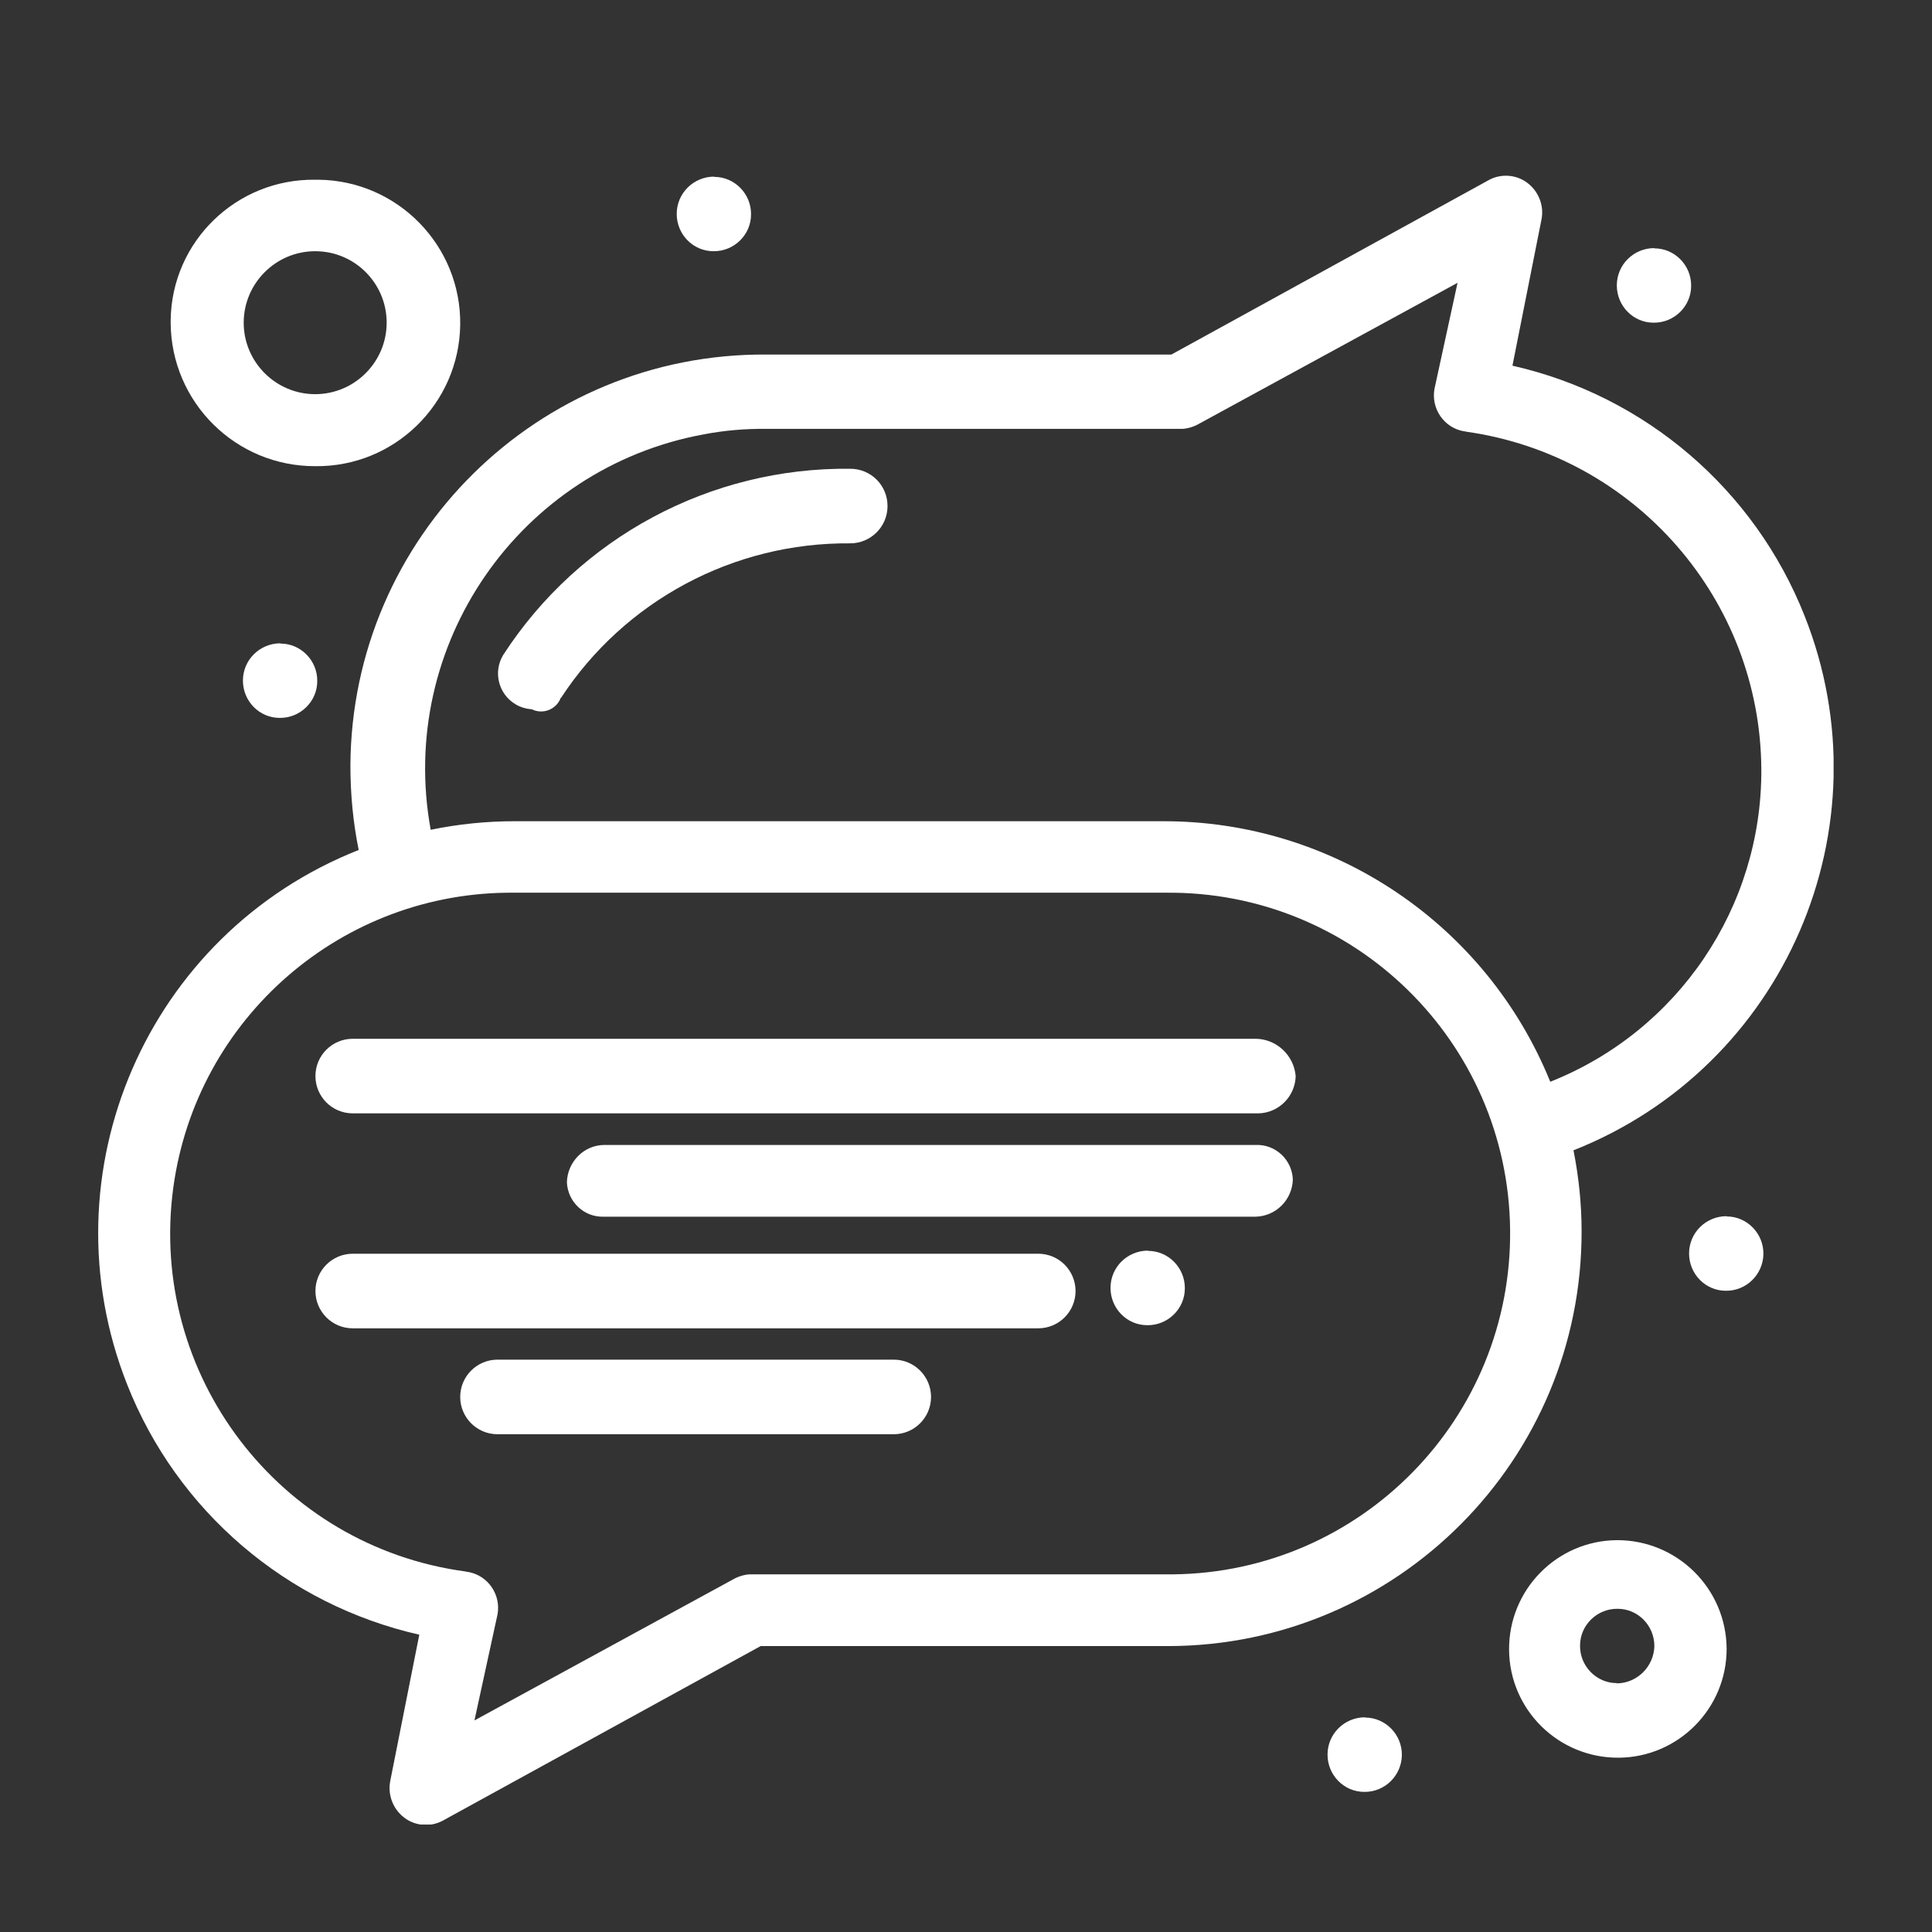 <svg xmlns="http://www.w3.org/2000/svg" xmlns:xlink="http://www.w3.org/1999/xlink" id="Layer_1" viewBox="0 0 74.6 74.6"><rect x="0" y="0" width="74.6" height="74.6" fill="#333333" stroke="none"/><defs><style>      .st0 {        fill: none;      }      .st1 {        fill: #fff;      }      .st2 {        clip-path: url(#clippath);      }    </style><clipPath id="clippath"><rect class="st0" x="3.79" y="6.78" width="67.01" height="63.67"></rect></clipPath></defs><g id="Group_602"><g class="st2"><g id="Group_591"><path id="Path_250" class="st1" d="M21.66,26.95c2.46-3.76,6.67-6.01,11.17-5.97.79,0,1.44-.64,1.44-1.44s-.64-1.44-1.44-1.44c-5.4-.06-10.46,2.65-13.4,7.19-.4.66-.18,1.51.47,1.9.19.12.42.18.64.2.41.2.9.02,1.09-.39,0-.02.02-.04.02-.06"></path><path id="Path_251" class="st1" d="M60.75,44.42c8.17-3.23,12.17-12.48,8.93-20.64-1.93-4.88-6.15-8.5-11.28-9.66l1.12-5.64c.11-.54-.11-1.1-.56-1.43-.42-.31-.99-.35-1.45-.11l-12.28,6.75h-15.64c-8.82-.06-16.01,7.05-16.06,15.86,0,1.1.1,2.19.32,3.27-8.17,3.23-12.17,12.47-8.94,20.64,1.93,4.89,6.16,8.5,11.28,9.66l-1.12,5.64c-.11.55.11,1.11.56,1.44.42.31.99.35,1.45.11l12.29-6.75h15.75c8.83-.02,15.97-7.2,15.95-16.03,0-1.04-.11-2.08-.31-3.1M29.59,16.56h16.08c.24-.02.47-.1.67-.22l9.94-5.42-.89,4.09c-.14.76.36,1.5,1.12,1.64.04,0,.07.01.11.02,6.51.92,11.36,6.48,11.39,13.05.02,5.31-3.21,10.09-8.15,12.05-2.47-6.09-8.39-10.08-14.97-10.06h-25.02c-1.09,0-2.17.11-3.24.33-1.3-7.13,3.42-13.96,10.55-15.27.79-.15,1.6-.22,2.41-.21M45.01,60.79h-16.08c-.24.02-.47.1-.67.22l-9.94,5.42.89-4.09c.14-.76-.36-1.5-1.12-1.64-.04,0-.07-.01-.11-.02-7.21-.97-12.26-7.6-11.29-14.81.89-6.58,6.54-11.47,13.18-11.4h25.13c7.27-.08,13.23,5.74,13.31,13.01.08,7.27-5.74,13.23-13.01,13.31-.1,0-.2,0-.31,0"></path><path id="Path_252" class="st1" d="M48.47,40.11H13.62c-.79,0-1.44.64-1.44,1.44,0,.79.64,1.44,1.44,1.44h34.96c.79-.01,1.43-.65,1.45-1.44-.07-.81-.75-1.44-1.56-1.44"></path><path id="Path_253" class="st1" d="M48.47,44.21h-25.13c-.79,0-1.43.65-1.45,1.44.03.76.67,1.36,1.43,1.33,0,0,.02,0,.02,0h25.13c.79-.01,1.43-.65,1.45-1.44-.03-.76-.67-1.36-1.43-1.33,0,0-.02,0-.02,0"></path><path id="Path_254" class="st1" d="M40.09,48.41H13.62c-.79,0-1.44.64-1.44,1.44,0,.79.64,1.44,1.44,1.44h26.47c.79,0,1.44-.64,1.44-1.44,0-.79-.64-1.44-1.44-1.44h0"></path><path id="Path_255" class="st1" d="M34.51,52.5h-15.3c-.79,0-1.44.64-1.44,1.44,0,.79.64,1.44,1.44,1.44h15.3c.79,0,1.44-.64,1.44-1.44,0-.79-.64-1.44-1.44-1.44h0"></path><path id="Path_256" class="st1" d="M62.43,59.47c-2.32.02-4.18,1.92-4.16,4.24.02,2.32,1.92,4.18,4.24,4.16,2.3-.02,4.16-1.9,4.16-4.2-.01-2.33-1.91-4.21-4.24-4.2,0,0,0,0,0,0M62.43,64.99c-.79,0-1.43-.66-1.42-1.45,0-.79.66-1.43,1.45-1.42.79,0,1.42.65,1.42,1.44-.02.79-.66,1.43-1.45,1.44"></path><path id="Path_257" class="st1" d="M12.17,18c3.05.04,5.56-2.41,5.6-5.46.04-3.05-2.41-5.56-5.46-5.6-.05,0-.09,0-.14,0-3.04-.04-5.54,2.38-5.58,5.42,0,.04,0,.07,0,.11.02,3.07,2.52,5.54,5.58,5.53M12.17,9.7c1.53,0,2.76,1.24,2.76,2.76s-1.24,2.76-2.76,2.76-2.76-1.24-2.76-2.76,1.24-2.76,2.76-2.76"></path><path id="Path_258" class="st1" d="M52.71,66.32c.79,0,1.43.66,1.42,1.45s-.66,1.43-1.45,1.42c-.79,0-1.42-.65-1.42-1.44,0-.8.65-1.44,1.45-1.44,0,0,0,0,0,0"></path><path id="Path_259" class="st1" d="M66.67,46.97c.79,0,1.43.66,1.42,1.45s-.66,1.43-1.45,1.42c-.79,0-1.42-.65-1.42-1.44,0-.8.65-1.44,1.45-1.44,0,0,0,0,0,0"></path><path id="Path_260" class="st1" d="M63.88,9.59c.79,0,1.43.66,1.42,1.45,0,.79-.66,1.43-1.45,1.42-.79,0-1.42-.65-1.42-1.44,0-.8.65-1.44,1.45-1.44,0,0,0,0,0,0"></path><path id="Path_261" class="st1" d="M27.58,6.83c.79,0,1.43.66,1.42,1.45,0,.79-.66,1.43-1.45,1.42-.79,0-1.42-.65-1.42-1.44,0-.8.65-1.44,1.45-1.44,0,0,0,0,0,0"></path><path id="Path_262" class="st1" d="M10.83,24.85c.79,0,1.43.66,1.42,1.45,0,.79-.66,1.43-1.45,1.42-.79,0-1.42-.65-1.42-1.44,0-.8.65-1.44,1.45-1.44h0"></path><path id="Path_263" class="st1" d="M44.33,48.3c.79,0,1.43.66,1.42,1.45,0,.79-.66,1.43-1.45,1.42-.79,0-1.42-.65-1.42-1.44,0-.8.65-1.44,1.45-1.44,0,0,0,0,0,0"></path></g></g></g></svg>